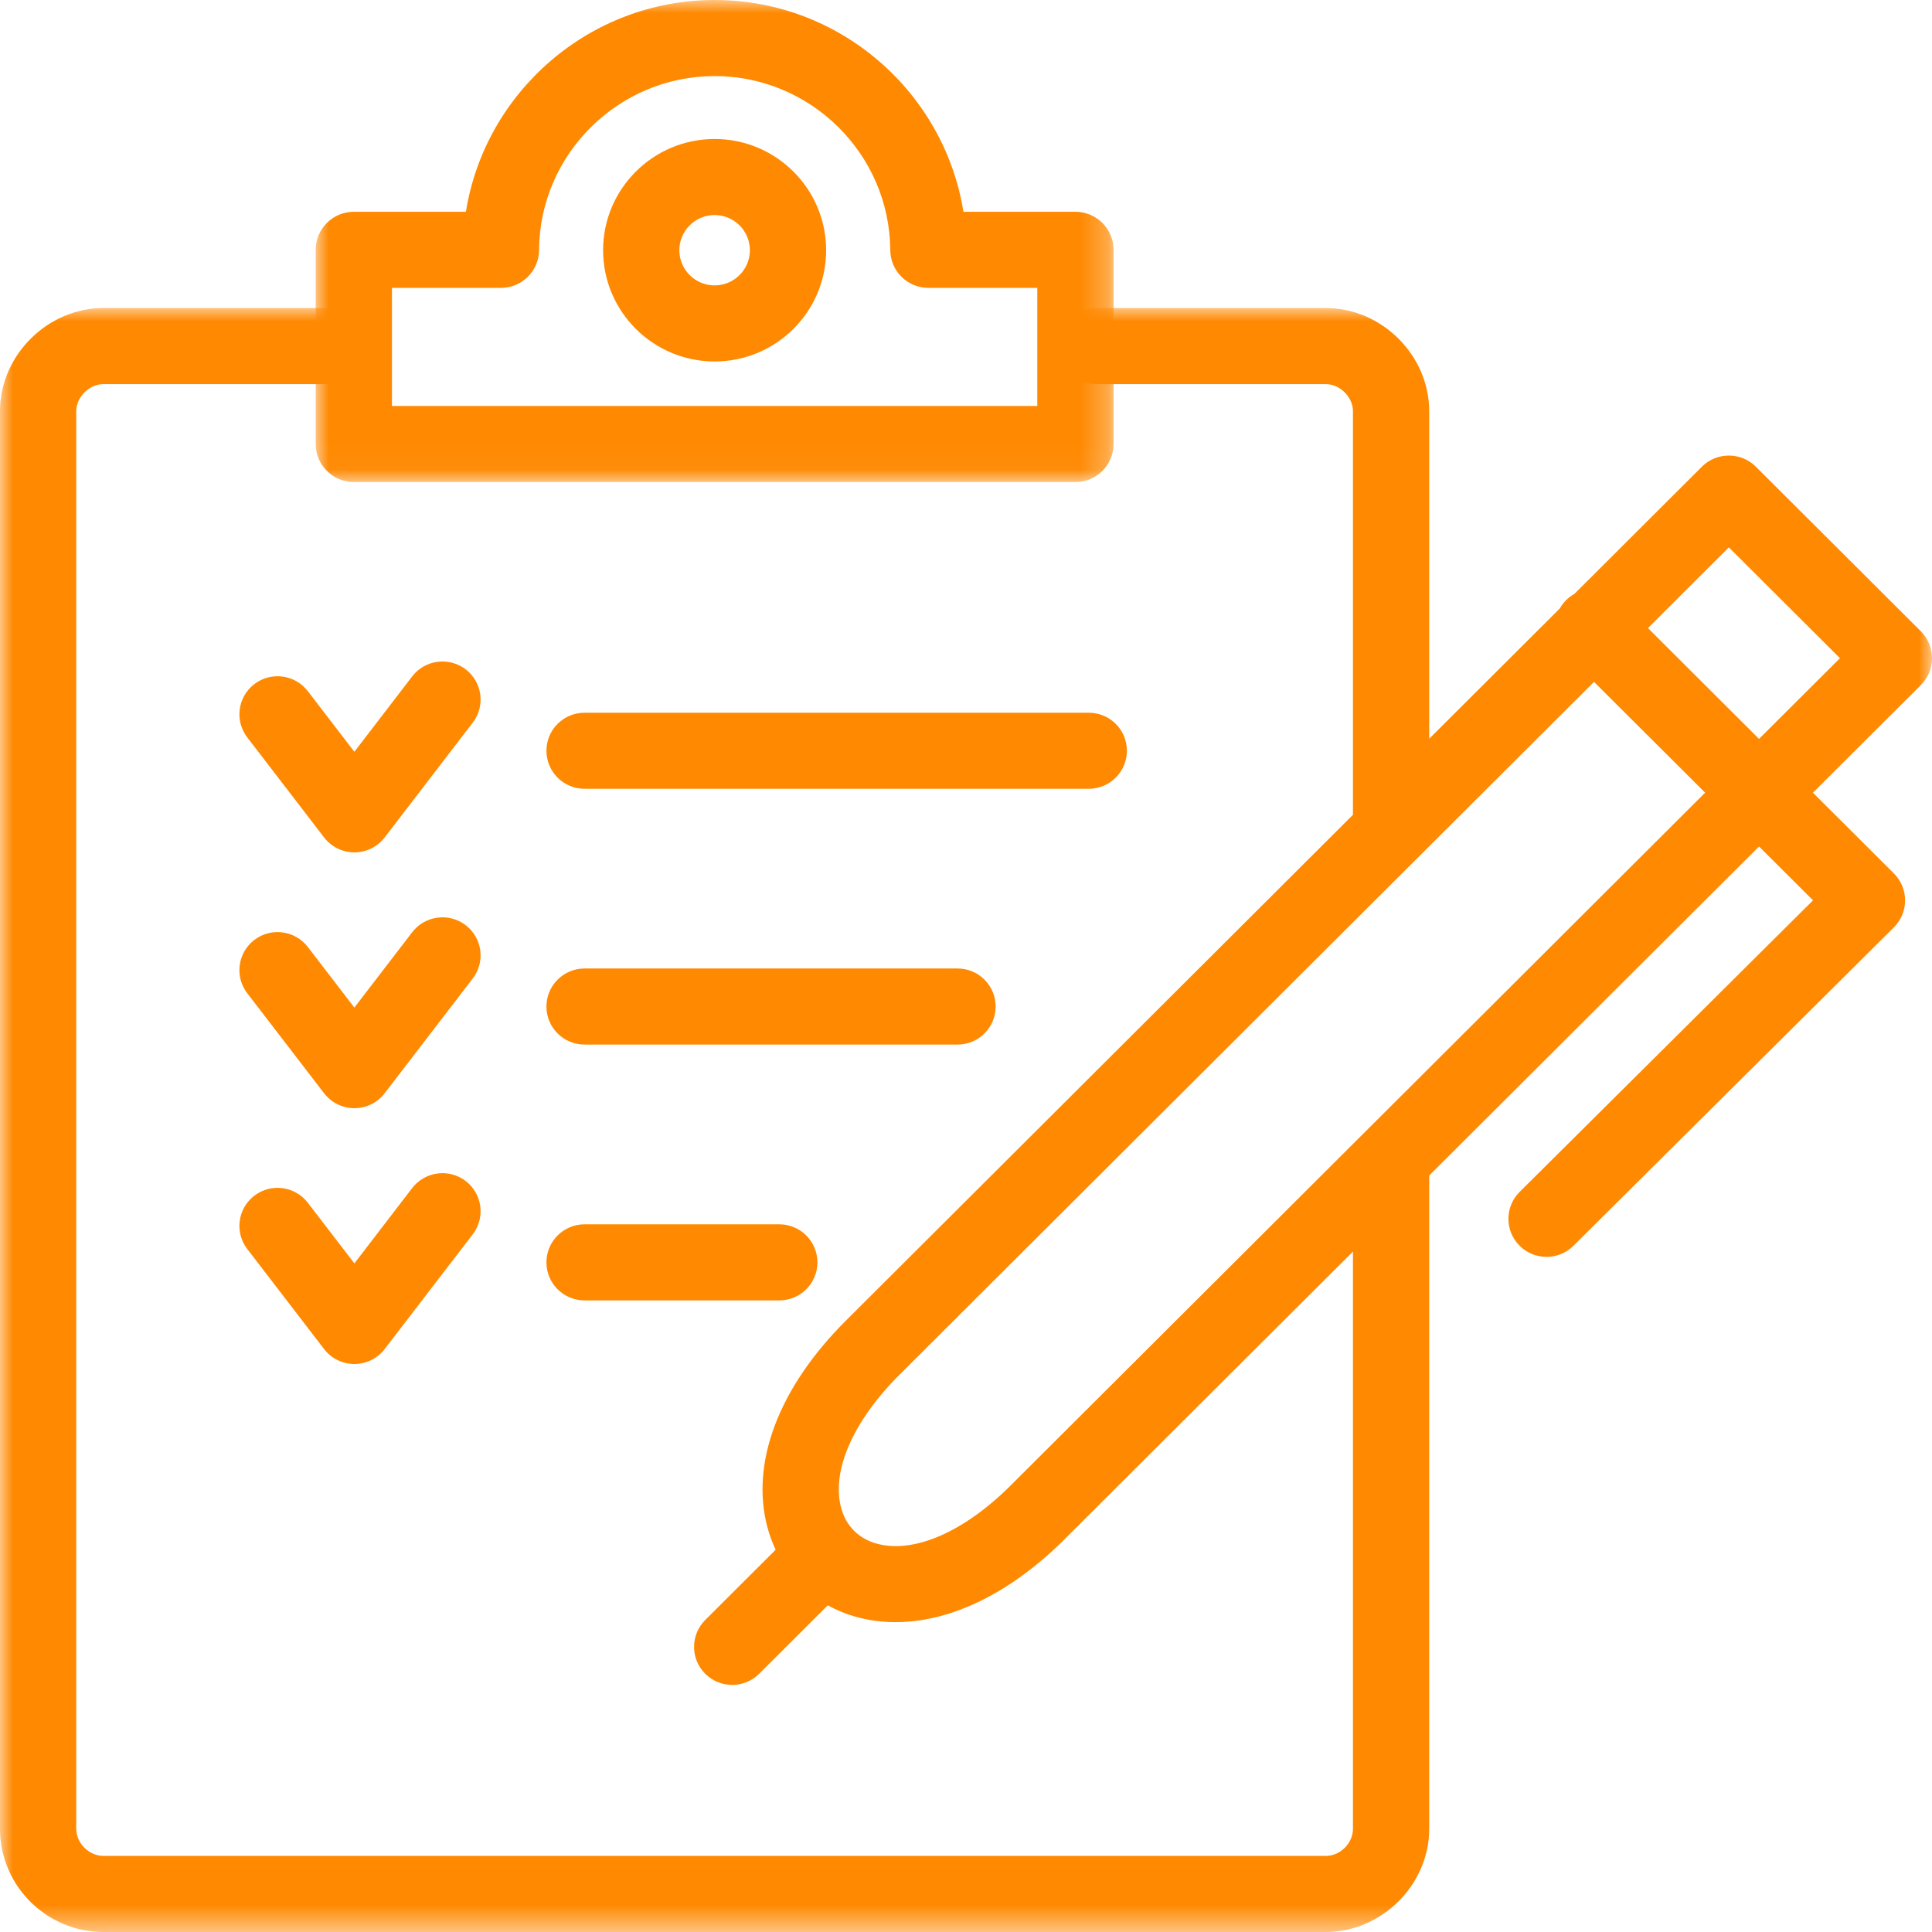 <?xml version="1.0" encoding="UTF-8"?>
<svg xmlns="http://www.w3.org/2000/svg" xmlns:xlink="http://www.w3.org/1999/xlink" width="72px" height="72px" viewBox="0 0 72 72" version="1.1">
  <title>Group 17</title>
  <defs>
    <polygon id="path-1" points="0 0 72 0 72 60.52 0 60.52"></polygon>
    <polygon id="path-3" points="0 0 29.734 0 29.734 17.964 0 17.964"></polygon>
  </defs>
  <g id="Mobile-/-Desktop-Templates" stroke="none" stroke-width="1" fill="none" fill-rule="evenodd">
    <g id="Landing-Page" transform="translate(-1110, -4957)">
      <g id="Group-17" transform="translate(1110, 4957)">
        <g id="Group-3" transform="translate(0, 11.48)">
          <mask id="mask-2" fill="white">
            <use xlink:href="#path-1"></use>
          </mask>
          <g id="Clip-2"></g>
          <path d="M61.415,11.927 L65.554,16.057 L68.57,13.049 L64.43,8.919 L61.415,11.927 Z M59.405,13.932 L33.526,39.748 C31.792,41.478 30.977,43.335 31.347,44.714 C31.53,45.394 32.006,45.868 32.688,46.051 C34.07,46.421 35.931,45.608 37.666,43.877 L63.545,18.061 L59.405,13.932 Z M49.406,60.52 L3.857,60.52 C1.75,60.52 0.033,58.826 -6.08964121e-05,56.732 C-6.08964121e-05,56.72 -6.08964121e-05,56.708 -6.08964121e-05,56.696 L-6.08964121e-05,3.824 C-6.08964121e-05,3.811 -6.08964121e-05,3.798 -6.08964121e-05,3.785 C0.035,1.727 1.787,0 3.857,0 L12.604,0 C13.388,0 14.025,0.634 14.025,1.417 C14.025,2.2 13.388,2.835 12.604,2.835 L3.857,2.835 C3.325,2.835 2.842,3.317 2.842,3.847 L2.842,56.672 C2.842,57.212 3.316,57.685 3.857,57.685 L49.406,57.685 C49.947,57.685 50.421,57.212 50.421,56.672 L50.421,35.162 L39.675,45.882 C37.177,48.373 34.362,49.432 31.952,48.789 C31.561,48.684 31.191,48.534 30.85,48.345 L28.292,50.897 C27.737,51.45 26.837,51.45 26.282,50.897 C25.727,50.343 25.727,49.446 26.282,48.892 L28.907,46.274 C28.782,46.012 28.68,45.736 28.602,45.447 C27.956,43.043 29.019,40.235 31.517,37.743 L50.421,18.885 L50.421,3.847 C50.421,3.317 49.937,2.835 49.406,2.835 L40.858,2.835 C40.073,2.835 39.437,2.2 39.437,1.417 C39.437,0.634 40.073,0 40.858,0 L49.406,0 C51.497,0 53.263,1.762 53.263,3.847 L53.263,16.05 L58.127,11.198 C58.189,11.087 58.268,10.982 58.363,10.887 C58.457,10.793 58.562,10.715 58.674,10.652 L63.425,5.912 C63.98,5.359 64.88,5.359 65.435,5.912 L71.584,12.046 C71.85,12.312 72,12.673 72,13.049 C72,13.425 71.85,13.785 71.584,14.051 L67.563,18.061 L70.582,21.073 C70.848,21.339 70.998,21.7 70.998,22.076 C70.997,22.453 70.847,22.813 70.58,23.079 L58.638,34.947 C58.082,35.499 57.182,35.498 56.629,34.943 C56.075,34.389 56.076,33.491 56.632,32.939 L67.566,22.073 L65.554,20.066 L53.263,32.327 L53.263,56.672 C53.263,58.758 51.497,60.52 49.406,60.52 L49.406,60.52 Z" id="Fill-1" fill="#FF8901" mask="url(#mask-2)"></path>
        </g>
        <path d="M13.207,31.766 C12.765,31.766 12.348,31.56 12.079,31.21 L9.215,27.481 C8.738,26.859 8.856,25.97 9.479,25.494 C10.102,25.018 10.994,25.136 11.471,25.757 L13.206,28.017 L15.361,25.208 C15.838,24.586 16.73,24.469 17.353,24.944 C17.976,25.42 18.095,26.309 17.618,26.931 L14.335,31.21 C14.067,31.56 13.65,31.765 13.207,31.766 L13.207,31.766 Z M13.207,41.299 C12.765,41.299 12.348,41.094 12.079,40.744 L9.215,37.016 C8.738,36.394 8.856,35.504 9.479,35.028 C10.101,34.553 10.994,34.67 11.471,35.291 L13.206,37.55 L15.361,34.742 C15.838,34.121 16.729,34.002 17.353,34.478 C17.976,34.953 18.095,35.843 17.618,36.465 L14.335,40.743 C14.067,41.094 13.65,41.299 13.207,41.299 L13.207,41.299 Z M13.207,50.832 C12.765,50.832 12.348,50.627 12.079,50.277 L9.215,46.547 C8.738,45.926 8.856,45.036 9.479,44.56 C10.102,44.084 10.994,44.202 11.471,44.823 L13.207,47.083 L15.361,44.276 C15.838,43.655 16.73,43.537 17.353,44.012 C17.976,44.488 18.095,45.378 17.618,46 L14.335,50.276 C14.066,50.627 13.65,50.832 13.207,50.832 L13.207,50.832 Z" id="Fill-4" fill="#FF8901"></path>
        <path d="M40.575,29.396 L21.785,29.396 C21,29.396 20.364,28.761 20.364,27.978 C20.364,27.195 21,26.561 21.785,26.561 L40.575,26.561 C41.359,26.561 41.996,27.195 41.996,27.978 C41.996,28.761 41.359,29.396 40.575,29.396" id="Fill-6" fill="#FF8901"></path>
        <path d="M35.685,38.928 L21.785,38.928 C21,38.928 20.364,38.294 20.364,37.511 C20.364,36.728 21,36.093 21.785,36.093 L35.685,36.093 C36.469,36.093 37.105,36.728 37.105,37.511 C37.105,38.294 36.469,38.928 35.685,38.928" id="Fill-8" fill="#FF8901"></path>
        <path d="M29.042,48.462 L21.785,48.462 C21,48.462 20.364,47.827 20.364,47.045 C20.364,46.262 21,45.627 21.785,45.627 L29.042,45.627 C29.827,45.627 30.463,46.262 30.463,47.045 C30.463,47.827 29.827,48.462 29.042,48.462" id="Fill-10" fill="#FF8901"></path>
        <g id="Group-14" transform="translate(11.765, 0)">
          <mask id="mask-4" fill="white">
            <use xlink:href="#path-3"></use>
          </mask>
          <g id="Clip-13"></g>
          <path d="M2.842,15.129 L26.892,15.129 L26.892,10.728 L22.834,10.728 C22.052,10.728 21.418,10.099 21.413,9.32 C21.389,5.744 18.453,2.835 14.868,2.835 C11.283,2.835 8.347,5.744 8.324,9.32 C8.318,10.099 7.684,10.728 6.903,10.728 L2.842,10.728 L2.842,15.129 Z M28.313,17.964 L1.421,17.964 C0.636,17.964 0,17.329 0,16.546 L0,9.311 C0,8.528 0.636,7.893 1.421,7.893 L5.598,7.893 C6.31,3.43 10.206,-0 14.868,-0 C19.53,-0 23.427,3.43 24.139,7.893 L28.313,7.893 C29.098,7.893 29.734,8.528 29.734,9.311 L29.734,16.546 C29.734,17.329 29.098,17.964 28.313,17.964 L28.313,17.964 Z" id="Fill-12" fill="#FF8901" mask="url(#mask-4)"></path>
        </g>
        <path d="M26.632,8.014 C25.907,8.014 25.317,8.602 25.317,9.326 C25.317,10.048 25.907,10.636 26.632,10.636 C27.356,10.636 27.946,10.048 27.946,9.326 C27.946,8.602 27.356,8.014 26.632,8.014 M26.632,13.471 C24.34,13.471 22.476,11.612 22.476,9.326 C22.476,7.039 24.34,5.18 26.632,5.18 C28.923,5.18 30.788,7.039 30.788,9.326 C30.788,11.612 28.923,13.471 26.632,13.471" id="Fill-15" fill="#FF8901"></path>
      </g>
    </g>
  </g>
</svg>

